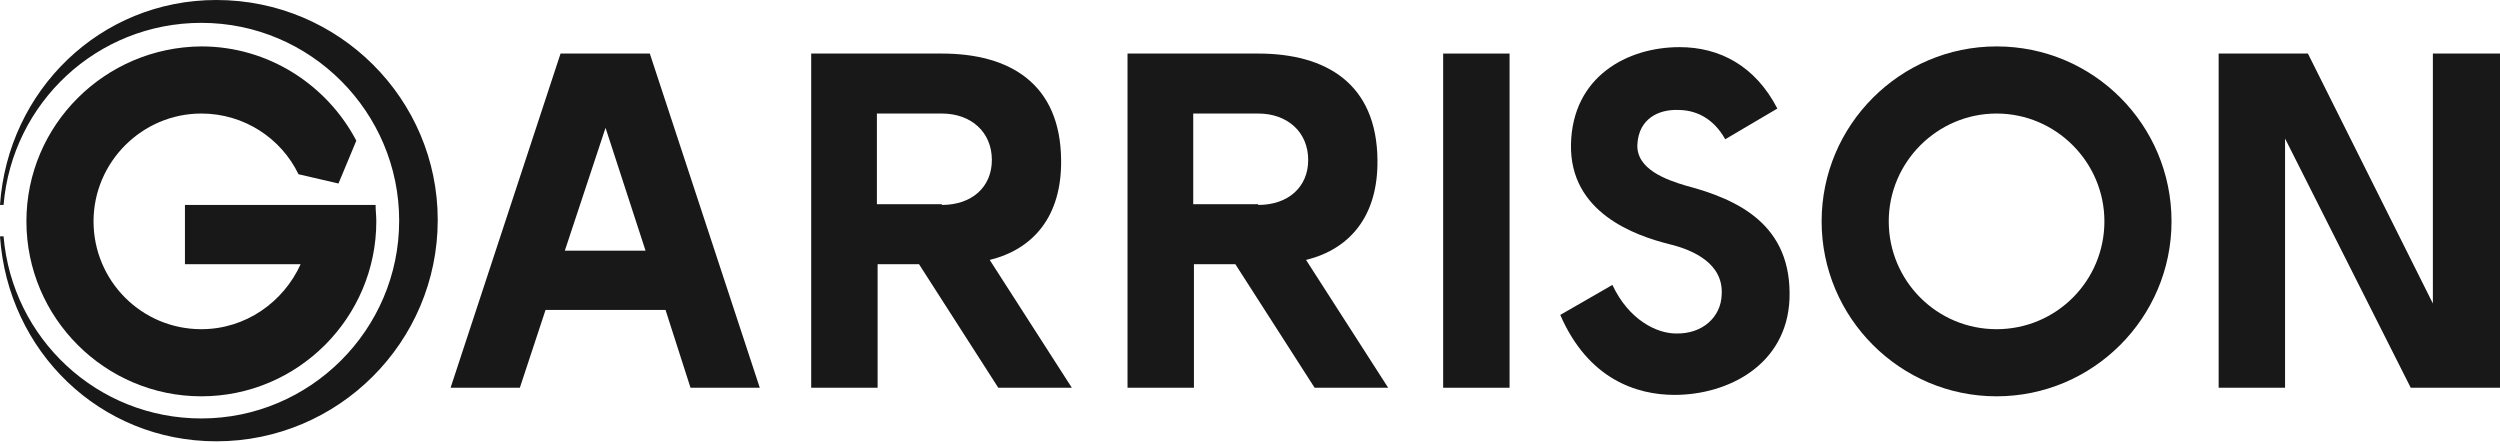 <svg xmlns="http://www.w3.org/2000/svg" id="Layer_1" viewBox="-172 482 350.1 62">
  <style>
    .st0{fill:#181818;}
  </style>
  <g id="Layer_1_1_">
    <g id="XMLID_20_">
      <g id="XMLID_2_">
        <path id="XMLID_2669_" d="M-75.3 536.3h9.7L-81 489.5h-12.5l-15.4 46.8h9.7l3.6-10.9h16.8l3.5 10.9zm-17.6-19.2l5.7-17.2 5.6 17.2h-11.3z" class="st0"/>
        <path id="XMLID_2667_" d="M69.6 501.5c-1.8-3.2-4.4-4.1-6.6-4.1-2.7-.1-5.5 1.2-5.7 4.8-.2 3.5 4.1 5 6.8 5.8 7.2 1.9 14.9 5.4 14.5 15.9-.4 9.2-8.6 13.4-16.1 13.4-5.3 0-12.1-2.2-16-11.2l7.3-4.2c2.3 4.9 6.2 6.8 8.9 6.8 3.7.1 6.3-2.3 6.4-5.4.3-4.4-4-6.3-7.3-7.1-4.8-1.2-14-4.4-13.8-14 .2-9.5 7.9-13.6 15.2-13.6 5.6 0 10.6 2.6 13.7 8.6l-7.3 4.3z" class="st0"/>
        <path id="XMLID_2644_" d="M107.6 488.5c-13.5 0-24.5 11-24.5 24.5s11 24.5 24.5 24.5 24.5-11 24.5-24.5-10.9-24.5-24.5-24.5zm0 39.6c-8.4 0-15.1-6.8-15.1-15.1s6.8-15.1 15.1-15.1 15.1 6.8 15.1 15.1-6.7 15.1-15.1 15.1z" class="st0"/>
        <path id="XMLID_2643_" d="M168.7 489.5v35l-17.5-35h-12.5v46.8h9.3v-34.9l17.6 34.9h12.5v-46.8z" class="st0"/>
        <path id="XMLID_2642_" d="M30.1 489.5h9.3v46.8h-9.3z" class="st0"/>
        <path id="XMLID_2638_" d="M-21.9 536.3h-10.3L-43.3 519h-5.8v17.3h-9.3v-46.8h18.3c9.5 0 16.6 4.2 16.7 14.9.1 7.9-3.9 12.5-10 14l11.5 17.9zm-18.2-25.6c4.2 0 7-2.5 7-6.3 0-3.9-2.9-6.5-7-6.5h-9.1v12.7h9.1z" class="st0"/>
        <path id="XMLID_2630_" d="M22.4 536.3H12.1L1 519h-5.8v17.3h-9.3v-46.8H4.2c9.5 0 16.6 4.2 16.7 14.9.1 7.9-3.9 12.5-10 14l11.5 17.9zM4.2 510.7c4.2 0 7-2.5 7-6.3 0-3.9-2.9-6.5-7-6.5h-9.1v12.7h9.1z" class="st0"/>
        <path id="XMLID_2721_" d="M-119.4 510.7h-26.7v8.3h16.2c-2.4 5.3-7.7 9.1-13.9 9.1-8.4 0-15.1-6.8-15.1-15.1s6.8-15.1 15.1-15.1c6 0 11.2 3.5 13.6 8.5l5.6 1.3 2.5-6c-4.1-7.8-12.3-13.2-21.7-13.2-13.5.1-24.5 11-24.5 24.5s11 24.5 24.5 24.5 24.5-11 24.5-24.5c0-.8-.1-1.5-.1-2.3z" class="st0"/>
      </g>
      <path id="XMLID_2720_" d="M-141.7 482c-16.3 0-29.2 12.7-30.3 28.7h.5c1.2-14.3 13.1-25.5 27.7-25.5 15.3 0 27.7 12.5 27.7 27.7 0 15.3-12.5 27.7-27.7 27.7-14.6 0-26.5-11.2-27.7-25.5h-.5c1.1 16.1 14 28.7 30.3 28.7 17.1 0 31-13.9 31-31 0-16.9-13.8-30.8-31-30.8z" class="st0"/>
    </g>
  </g>
</svg>
